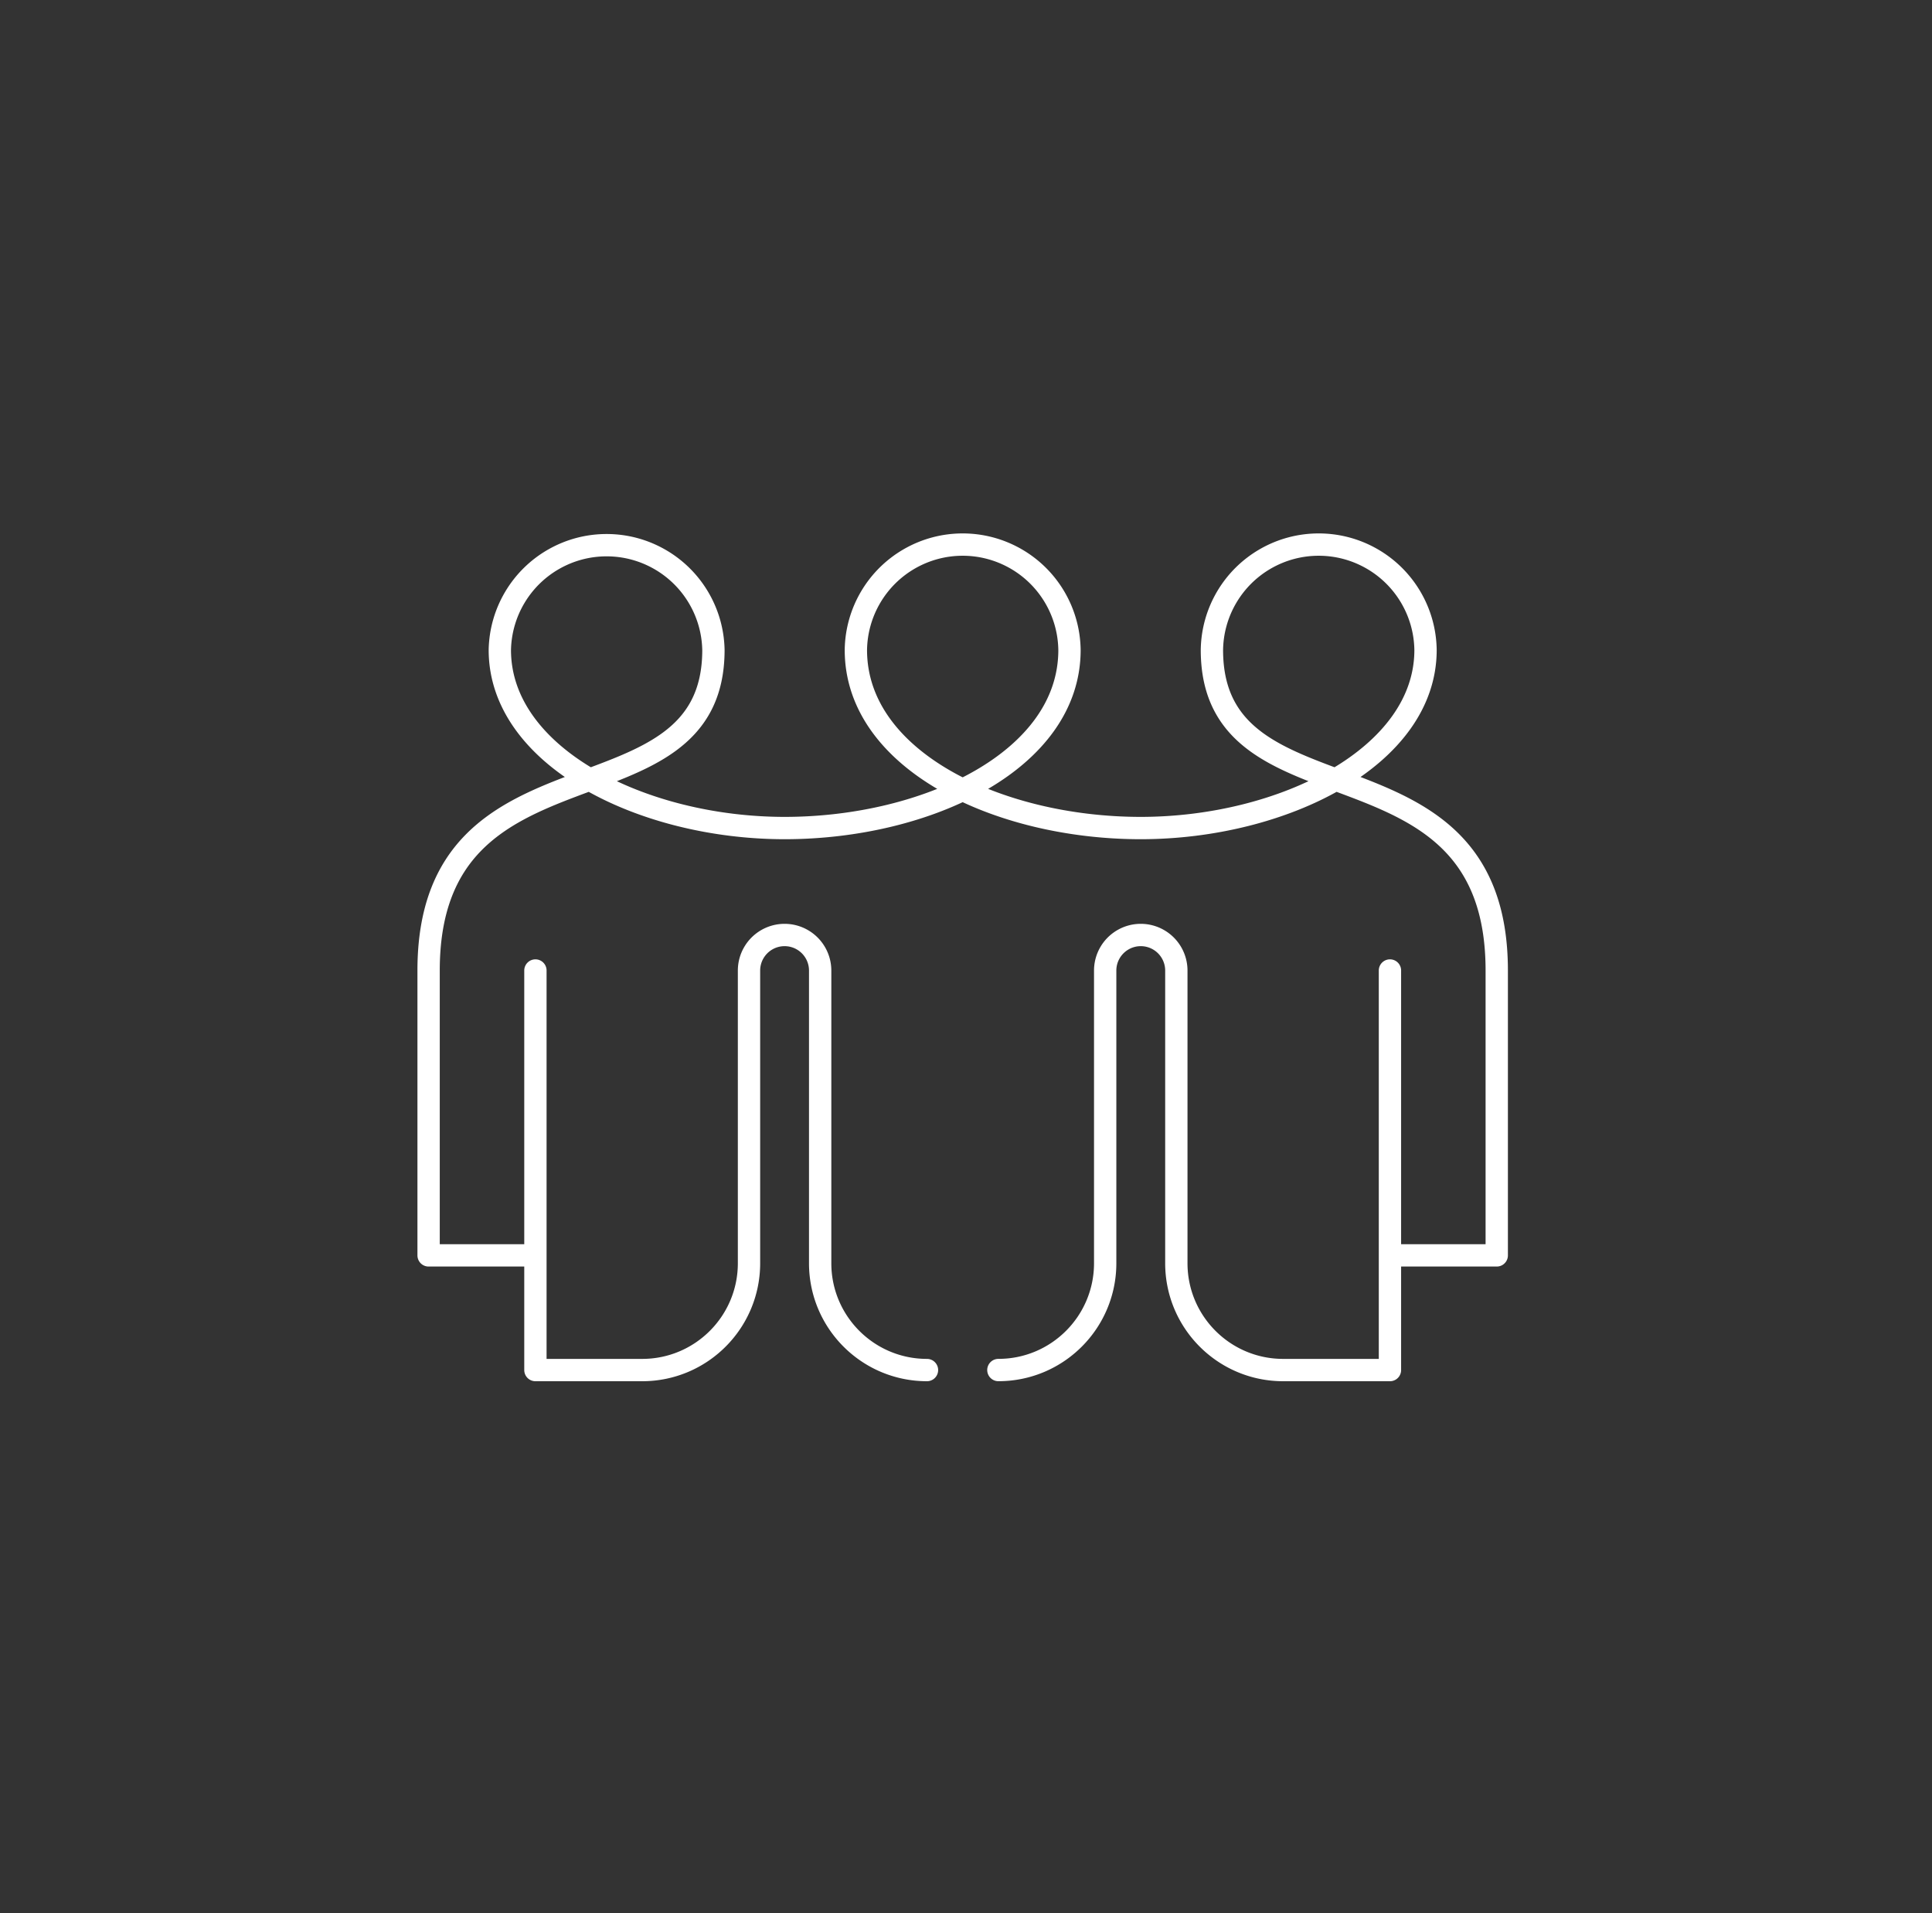 <?xml version="1.0" encoding="UTF-8"?> <svg xmlns="http://www.w3.org/2000/svg" width="101" height="100" fill="none" viewBox="0 0 101 100"><rect x="0" y="0" width="101" height="100" fill="#333333" stroke="none"/><path stroke="#fff" stroke-linecap="round" stroke-linejoin="round" stroke-width="1.167" d="M52.193 71.61c3.083 0 5.583-2.5 5.583-5.583V50.731a1.86 1.86 0 0 1 3.72 0v15.296c0 3.084 2.5 5.584 5.584 5.584h5.583V50.727v14.89h5.583v-14.89c0-12.74-14.89-7.31-14.89-16.753a5.584 5.584 0 0 1 11.167 0c0 5.583-7.447 9.307-14.89 9.307-7.443 0-14.89-3.537-14.89-9.307a5.584 5.584 0 0 1 11.167 0c0 5.77-7.447 9.307-14.89 9.307-7.444 0-14.89-3.724-14.89-9.307a5.584 5.584 0 0 1 11.166 0c0 9.443-14.89 4.013-14.89 16.753v14.89h5.584v-14.89 20.884h5.583c3.083 0 5.583-2.5 5.583-5.584V50.731a1.86 1.86 0 0 1 3.72 0v15.296c0 3.084 2.5 5.584 5.584 5.584"></path></svg>